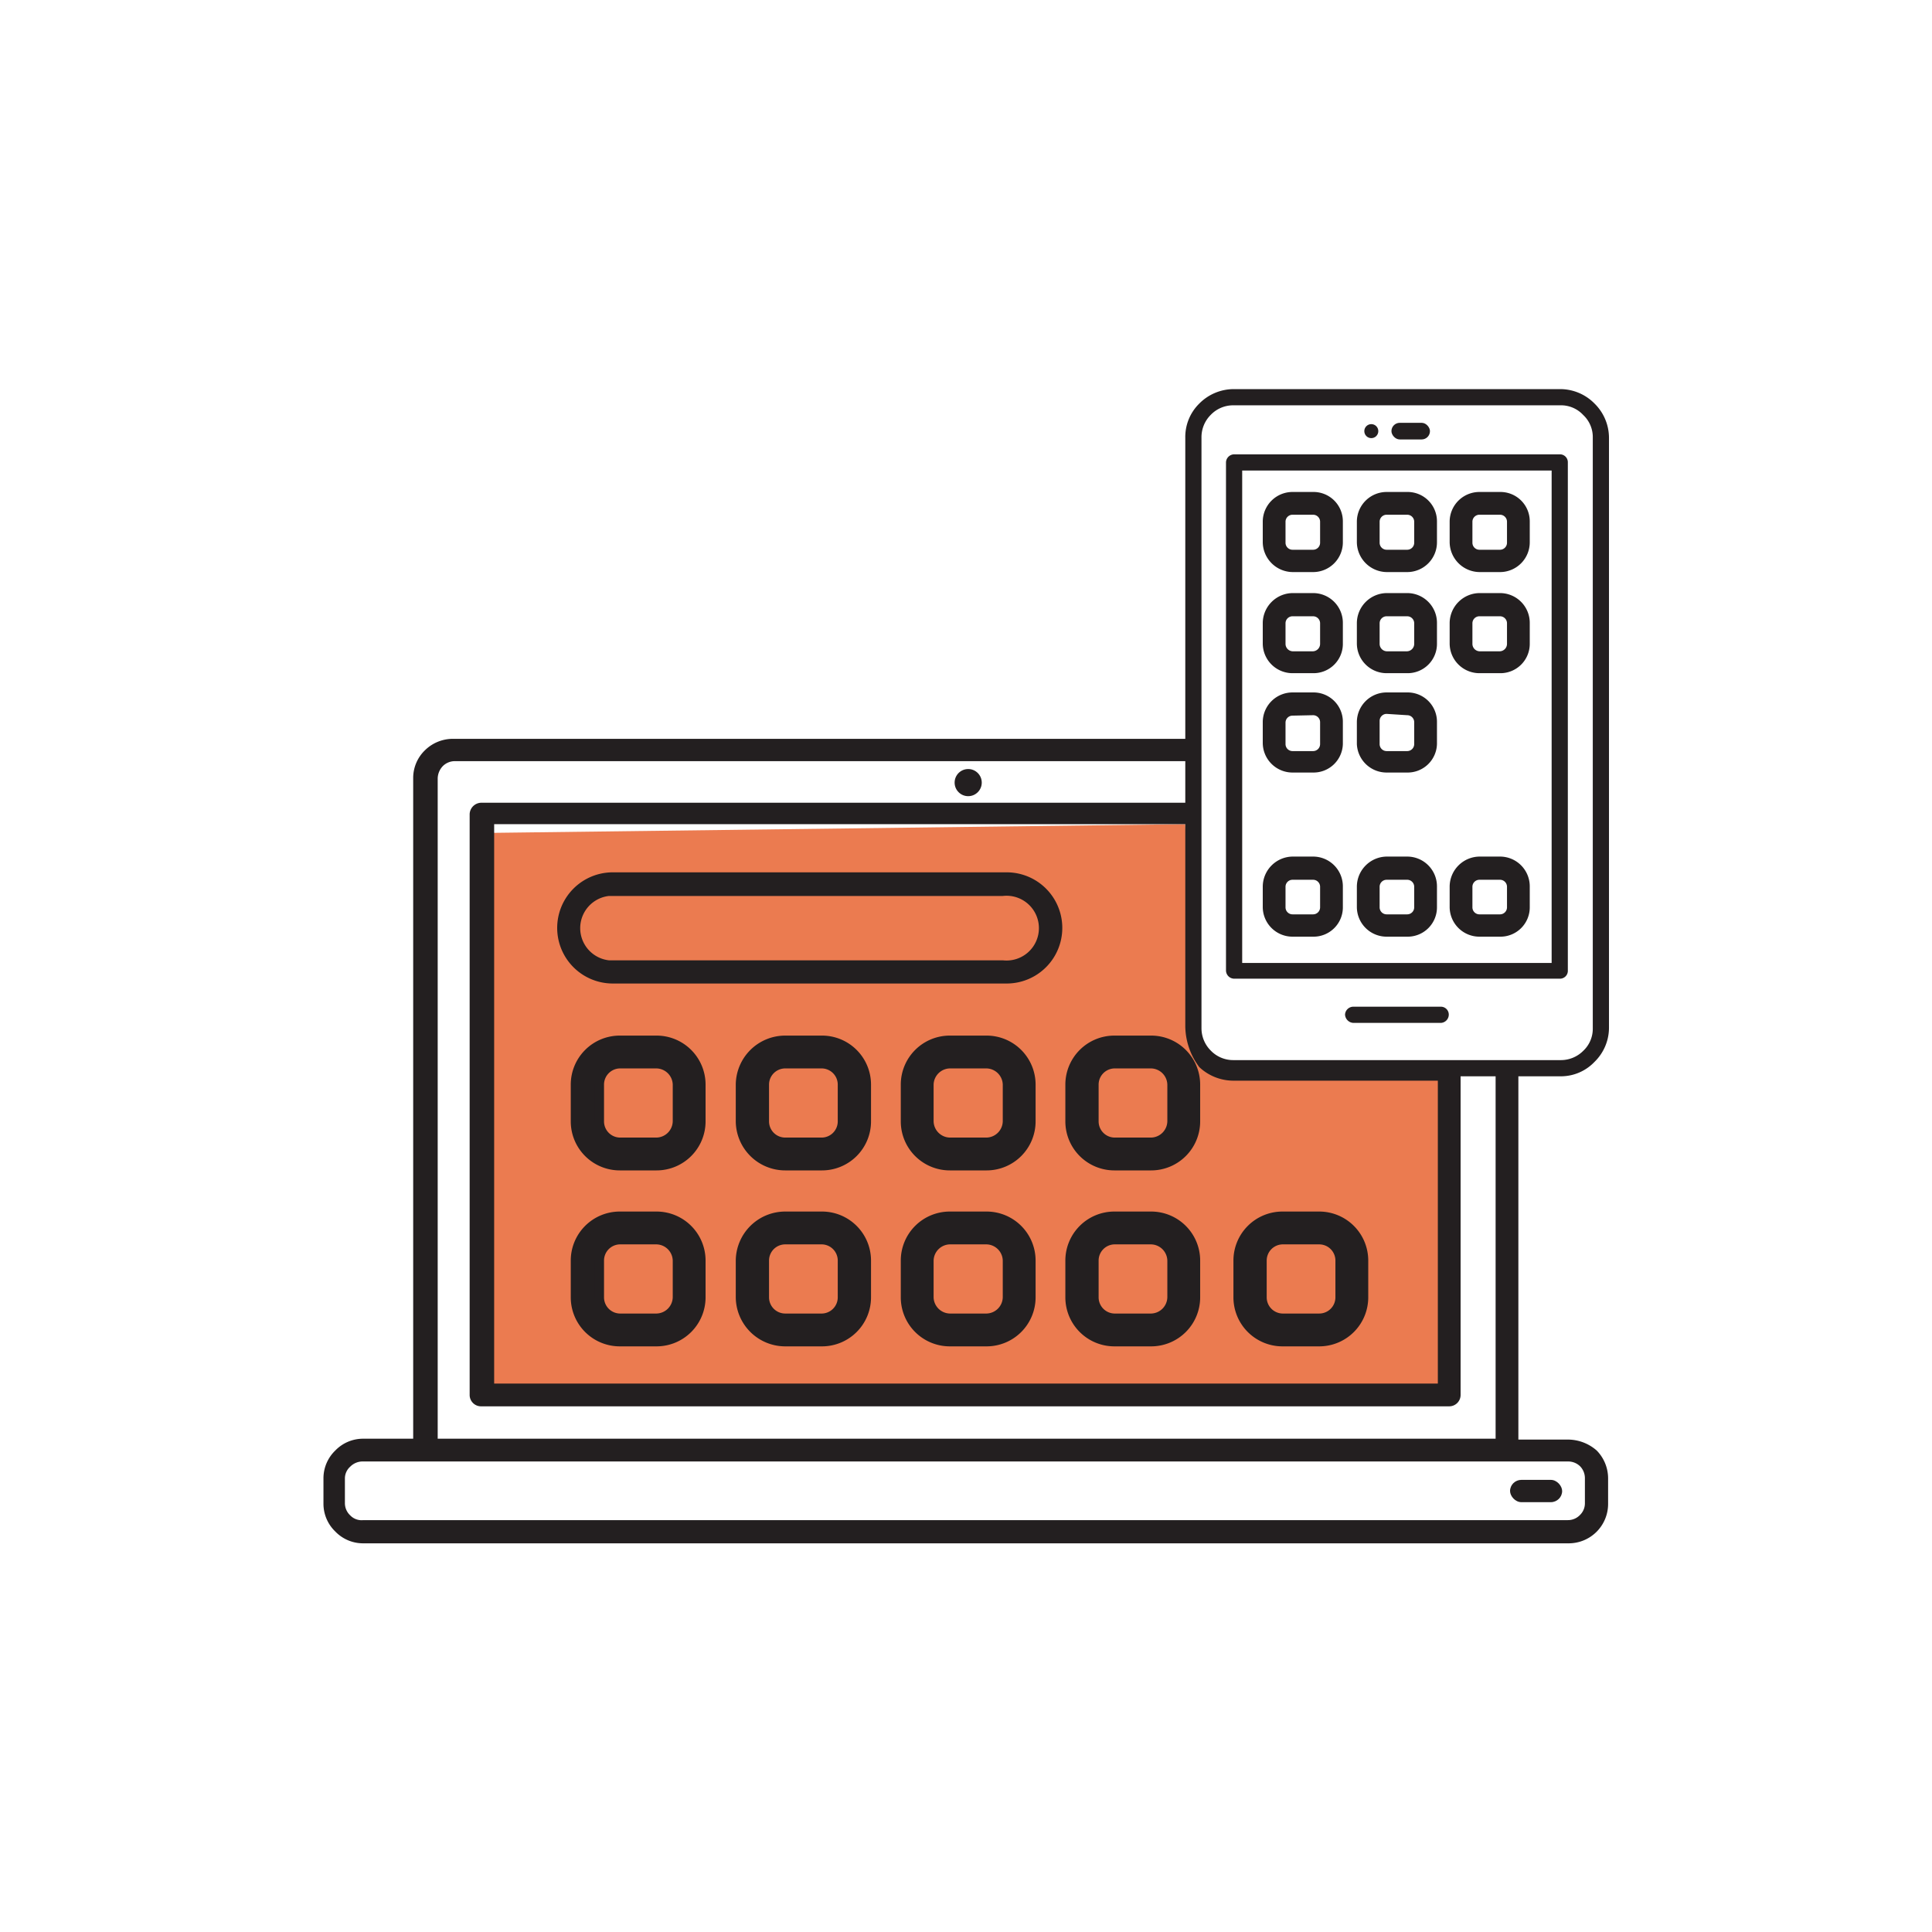 <svg xmlns="http://www.w3.org/2000/svg" viewBox="0 0 44.14 44.14"><defs><style>.cls-1{fill:#231f20;}.cls-2{fill:#eb7b50;}</style></defs><g id="A_09_Multichannel" data-name="A 09 Multichannel"><circle class="cls-1" cx="31.33" cy="9.85" r="0.16"/><rect class="cls-1" x="31.79" y="9.66" width="0.88" height="0.38" rx="0.19"/><path class="cls-1" d="M34.27,13.66H33.8a.58.58,0,0,0-.57.57v.47a.58.58,0,0,0,.57.58h.47a.57.57,0,0,0,.57-.58v-.47A.57.57,0,0,0,34.27,13.66Zm.27,1a.27.27,0,0,1-.27.27H33.8a.27.27,0,0,1-.27-.27v-.47A.27.27,0,0,1,33.8,14h.47a.27.27,0,0,1,.27.27Z"/><path class="cls-1" d="M34.27,15.38H33.8a.68.68,0,0,1-.68-.68v-.47a.69.69,0,0,1,.68-.68h.47a.68.68,0,0,1,.68.68v.47A.67.67,0,0,1,34.27,15.38Zm-.47-1.61a.47.47,0,0,0-.46.46v.47a.47.47,0,0,0,.46.47h.47a.47.47,0,0,0,.47-.47v-.47a.47.47,0,0,0-.47-.46Zm.47,1.31H33.8a.37.37,0,0,1-.37-.38v-.47a.37.37,0,0,1,.37-.37h.47a.38.38,0,0,1,.38.37v.47A.38.38,0,0,1,34.27,15.08Zm-.47-1a.16.16,0,0,0-.16.16v.47a.17.17,0,0,0,.16.17h.47a.17.17,0,0,0,.16-.17v-.47a.16.16,0,0,0-.16-.16Z"/><path class="cls-1" d="M32.15,13.66h-.47a.58.58,0,0,0-.57.57v.47a.58.58,0,0,0,.57.58h.47a.57.57,0,0,0,.57-.58v-.47A.57.57,0,0,0,32.15,13.66Zm.27,1a.27.27,0,0,1-.27.27h-.47a.27.27,0,0,1-.27-.27v-.47a.27.27,0,0,1,.27-.27h.47a.27.27,0,0,1,.27.27Z"/><path class="cls-1" d="M32.15,15.38h-.47A.68.68,0,0,1,31,14.7v-.47a.69.69,0,0,1,.68-.68h.47a.68.68,0,0,1,.68.68v.47A.67.67,0,0,1,32.15,15.38Zm-.47-1.61a.47.47,0,0,0-.46.46v.47a.47.47,0,0,0,.46.47h.47a.47.47,0,0,0,.47-.47v-.47a.47.47,0,0,0-.47-.46Zm.47,1.31h-.47a.37.37,0,0,1-.37-.38v-.47a.37.37,0,0,1,.37-.37h.47a.38.38,0,0,1,.38.37v.47A.38.38,0,0,1,32.15,15.08Zm-.47-1a.16.16,0,0,0-.16.16v.47a.17.17,0,0,0,.16.17h.47a.17.17,0,0,0,.16-.17v-.47a.16.16,0,0,0-.16-.16Z"/><path class="cls-1" d="M30,13.66h-.47a.58.58,0,0,0-.57.57v.47a.58.58,0,0,0,.57.58H30a.57.57,0,0,0,.57-.58v-.47A.57.57,0,0,0,30,13.66Zm.27,1A.27.27,0,0,1,30,15h-.47a.27.27,0,0,1-.27-.27v-.47a.27.27,0,0,1,.27-.27H30a.27.27,0,0,1,.27.27Z"/><path class="cls-1" d="M30,15.38h-.47a.68.68,0,0,1-.68-.68v-.47a.69.69,0,0,1,.68-.68H30a.68.68,0,0,1,.68.68v.47A.67.67,0,0,1,30,15.38Zm-.47-1.61a.47.47,0,0,0-.46.46v.47a.47.47,0,0,0,.46.47H30a.47.47,0,0,0,.47-.47v-.47a.47.47,0,0,0-.47-.46ZM30,15.08h-.47a.37.37,0,0,1-.37-.38v-.47a.37.37,0,0,1,.37-.37H30a.38.38,0,0,1,.38.37v.47A.38.38,0,0,1,30,15.08Zm-.47-1a.16.16,0,0,0-.16.16v.47a.17.17,0,0,0,.16.17H30a.17.17,0,0,0,.16-.17v-.47a.16.16,0,0,0-.16-.16Z"/><path class="cls-1" d="M34.27,11.34H33.8a.58.58,0,0,0-.57.57v.48a.58.58,0,0,0,.57.57h.47a.57.57,0,0,0,.57-.57v-.48A.57.57,0,0,0,34.27,11.34Zm.27,1.05a.27.27,0,0,1-.27.27H33.8a.27.27,0,0,1-.27-.27v-.48a.27.27,0,0,1,.27-.26h.47a.27.27,0,0,1,.27.26Z"/><path class="cls-1" d="M34.27,13.07H33.8a.69.69,0,0,1-.68-.68v-.48a.68.68,0,0,1,.68-.67h.47a.67.67,0,0,1,.68.67v.48A.68.68,0,0,1,34.27,13.07Zm-.47-1.62a.47.47,0,0,0-.46.46v.48a.47.47,0,0,0,.46.46h.47a.47.47,0,0,0,.47-.46v-.48a.47.47,0,0,0-.47-.46Zm.47,1.31H33.8a.37.37,0,0,1-.37-.37v-.48a.37.37,0,0,1,.37-.37h.47a.38.38,0,0,1,.38.37v.48A.38.38,0,0,1,34.27,12.76Zm-.47-1a.16.16,0,0,0-.16.16v.48a.16.16,0,0,0,.16.16h.47a.16.16,0,0,0,.16-.16v-.48a.16.16,0,0,0-.16-.16Z"/><path class="cls-1" d="M32.15,11.34h-.47a.58.58,0,0,0-.57.57v.48a.58.58,0,0,0,.57.57h.47a.57.57,0,0,0,.57-.57v-.48A.57.57,0,0,0,32.15,11.34Zm.27,1.05a.27.27,0,0,1-.27.27h-.47a.27.27,0,0,1-.27-.27v-.48a.27.27,0,0,1,.27-.26h.47a.27.27,0,0,1,.27.26Z"/><path class="cls-1" d="M32.15,13.07h-.47a.69.69,0,0,1-.68-.68v-.48a.68.68,0,0,1,.68-.67h.47a.67.67,0,0,1,.68.67v.48A.68.68,0,0,1,32.15,13.07Zm-.47-1.62a.47.47,0,0,0-.46.46v.48a.47.47,0,0,0,.46.46h.47a.47.47,0,0,0,.47-.46v-.48a.47.47,0,0,0-.47-.46Zm.47,1.31h-.47a.37.37,0,0,1-.37-.37v-.48a.37.37,0,0,1,.37-.37h.47a.38.38,0,0,1,.38.37v.48A.38.38,0,0,1,32.15,12.76Zm-.47-1a.16.16,0,0,0-.16.16v.48a.16.16,0,0,0,.16.16h.47a.16.16,0,0,0,.16-.16v-.48a.16.16,0,0,0-.16-.16Z"/><path class="cls-1" d="M30,11.34h-.47a.58.58,0,0,0-.57.57v.48a.58.58,0,0,0,.57.57H30a.57.57,0,0,0,.57-.57v-.48A.57.57,0,0,0,30,11.34Zm.27,1.05a.27.27,0,0,1-.27.27h-.47a.27.27,0,0,1-.27-.27v-.48a.27.27,0,0,1,.27-.26H30a.27.27,0,0,1,.27.26Z"/><path class="cls-1" d="M30,13.07h-.47a.69.69,0,0,1-.68-.68v-.48a.68.68,0,0,1,.68-.67H30a.67.67,0,0,1,.68.67v.48A.68.68,0,0,1,30,13.07Zm-.47-1.62a.47.47,0,0,0-.46.46v.48a.47.47,0,0,0,.46.46H30a.47.47,0,0,0,.47-.46v-.48a.47.47,0,0,0-.47-.46ZM30,12.76h-.47a.37.37,0,0,1-.37-.37v-.48a.37.37,0,0,1,.37-.37H30a.38.38,0,0,1,.38.37v.48A.38.38,0,0,1,30,12.76Zm-.47-1a.16.16,0,0,0-.16.16v.48a.16.16,0,0,0,.16.16H30a.16.16,0,0,0,.16-.16v-.48a.16.16,0,0,0-.16-.16Z"/><polygon class="cls-2" points="33.23 31.98 11.09 31.98 11.09 19.03 27.08 18.83 27.23 23.38 27.45 23.89 28.2 24.56 33.1 24.45 33.23 31.98"/><path class="cls-1" d="M32.92,23h-2a.19.19,0,0,0-.19.18.2.2,0,0,0,.19.19h2a.19.19,0,0,0,.18-.19A.18.18,0,0,0,32.92,23Z"/><rect class="cls-1" x="34.5" y="33.81" width="1.19" height="0.51" rx="0.26"/><circle class="cls-1" cx="22.12" cy="17.88" r="0.31"/><path class="cls-1" d="M28.2,22.36h7.44a.18.18,0,0,0,.18-.19V10.56a.18.18,0,0,0-.18-.18H28.2a.19.19,0,0,0-.19.18V22.17A.19.19,0,0,0,28.2,22.36Zm.18-11.61h7.07V22H28.38Z"/><path class="cls-1" d="M34.27,19.68H33.8a.58.58,0,0,0-.57.57v.47a.58.58,0,0,0,.57.58h.47a.57.57,0,0,0,.57-.58v-.47A.57.57,0,0,0,34.27,19.68Zm.27,1a.27.27,0,0,1-.27.27H33.8a.27.27,0,0,1-.27-.27v-.47A.27.27,0,0,1,33.8,20h.47a.27.27,0,0,1,.27.27Z"/><path class="cls-1" d="M34.27,21.4H33.8a.68.68,0,0,1-.68-.68v-.47a.69.69,0,0,1,.68-.68h.47a.68.68,0,0,1,.68.68v.47A.67.67,0,0,1,34.27,21.4Zm-.47-1.61a.47.47,0,0,0-.46.46v.47a.47.47,0,0,0,.46.47h.47a.47.47,0,0,0,.47-.47v-.47a.47.47,0,0,0-.47-.46Zm.47,1.31H33.8a.37.37,0,0,1-.37-.38v-.47a.36.36,0,0,1,.37-.37h.47a.37.37,0,0,1,.38.37v.47A.38.38,0,0,1,34.27,21.1Zm-.47-1a.16.16,0,0,0-.16.16v.47a.16.16,0,0,0,.16.16h.47a.16.16,0,0,0,.16-.16v-.47a.16.16,0,0,0-.16-.16Z"/><path class="cls-1" d="M32.15,19.68h-.47a.58.58,0,0,0-.57.57v.47a.58.58,0,0,0,.57.58h.47a.57.57,0,0,0,.57-.58v-.47A.57.57,0,0,0,32.15,19.68Zm.27,1a.27.27,0,0,1-.27.27h-.47a.27.27,0,0,1-.27-.27v-.47a.27.27,0,0,1,.27-.27h.47a.27.27,0,0,1,.27.27Z"/><path class="cls-1" d="M32.15,21.4h-.47a.68.68,0,0,1-.68-.68v-.47a.69.69,0,0,1,.68-.68h.47a.68.68,0,0,1,.68.68v.47A.67.67,0,0,1,32.15,21.4Zm-.47-1.61a.47.47,0,0,0-.46.46v.47a.47.47,0,0,0,.46.47h.47a.47.47,0,0,0,.47-.47v-.47a.47.47,0,0,0-.47-.46Zm.47,1.31h-.47a.37.37,0,0,1-.37-.38v-.47a.36.36,0,0,1,.37-.37h.47a.37.37,0,0,1,.38.37v.47A.38.38,0,0,1,32.15,21.1Zm-.47-1a.16.16,0,0,0-.16.16v.47a.16.16,0,0,0,.16.16h.47a.16.16,0,0,0,.16-.16v-.47a.16.16,0,0,0-.16-.16Z"/><path class="cls-1" d="M30,19.68h-.47a.58.58,0,0,0-.57.57v.47a.58.58,0,0,0,.57.58H30a.57.57,0,0,0,.57-.58v-.47A.57.57,0,0,0,30,19.68Zm.27,1A.27.27,0,0,1,30,21h-.47a.27.27,0,0,1-.27-.27v-.47a.27.27,0,0,1,.27-.27H30a.27.27,0,0,1,.27.27Z"/><path class="cls-1" d="M30,21.4h-.47a.68.68,0,0,1-.68-.68v-.47a.69.69,0,0,1,.68-.68H30a.68.68,0,0,1,.68.68v.47A.67.67,0,0,1,30,21.4Zm-.47-1.61a.47.47,0,0,0-.46.46v.47a.47.47,0,0,0,.46.47H30a.47.47,0,0,0,.47-.47v-.47a.47.47,0,0,0-.47-.46ZM30,21.1h-.47a.37.37,0,0,1-.37-.38v-.47a.36.36,0,0,1,.37-.37H30a.37.37,0,0,1,.38.37v.47A.38.38,0,0,1,30,21.1Zm-.47-1a.16.16,0,0,0-.16.16v.47a.16.16,0,0,0,.16.16H30a.16.16,0,0,0,.16-.16v-.47a.16.16,0,0,0-.16-.16Z"/><path class="cls-1" d="M32.15,15.93h-.47a.57.57,0,0,0-.57.57V17a.57.57,0,0,0,.57.57h.47a.56.56,0,0,0,.57-.57V16.5A.56.56,0,0,0,32.15,15.93Zm.27,1a.27.27,0,0,1-.27.27h-.47a.27.27,0,0,1-.27-.27V16.5a.27.27,0,0,1,.27-.27h.47a.27.27,0,0,1,.27.27Z"/><path class="cls-1" d="M32.15,17.65h-.47A.68.68,0,0,1,31,17V16.5a.68.68,0,0,1,.68-.68h.47a.67.67,0,0,1,.68.68V17A.67.67,0,0,1,32.15,17.65ZM31.68,16a.46.46,0,0,0-.46.46V17a.46.46,0,0,0,.46.46h.47a.46.46,0,0,0,.47-.46V16.5a.46.46,0,0,0-.47-.46Zm.47,1.31h-.47a.37.37,0,0,1-.37-.38V16.5a.37.37,0,0,1,.37-.38h.47a.38.38,0,0,1,.38.38V17A.38.38,0,0,1,32.15,17.35Zm-.47-1a.16.16,0,0,0-.16.16V17a.16.16,0,0,0,.16.16h.47a.16.16,0,0,0,.16-.16V16.5a.16.16,0,0,0-.16-.16Z"/><path class="cls-1" d="M30,15.93h-.47a.57.57,0,0,0-.57.57V17a.57.57,0,0,0,.57.57H30A.56.56,0,0,0,30.6,17V16.5A.56.56,0,0,0,30,15.93Zm.27,1a.27.27,0,0,1-.27.27h-.47a.27.27,0,0,1-.27-.27V16.5a.27.27,0,0,1,.27-.27H30a.27.27,0,0,1,.27.27Z"/><path class="cls-1" d="M30,17.65h-.47a.68.68,0,0,1-.68-.68V16.5a.68.68,0,0,1,.68-.68H30a.67.67,0,0,1,.68.68V17A.67.67,0,0,1,30,17.65ZM29.56,16a.46.46,0,0,0-.46.46V17a.46.46,0,0,0,.46.46H30A.46.46,0,0,0,30.5,17V16.5A.46.46,0,0,0,30,16ZM30,17.35h-.47a.37.37,0,0,1-.37-.38V16.5a.37.37,0,0,1,.37-.38H30a.38.38,0,0,1,.38.38V17A.38.38,0,0,1,30,17.35Zm-.47-1a.16.16,0,0,0-.16.16V17a.16.16,0,0,0,.16.16H30a.16.16,0,0,0,.16-.16V16.5a.16.16,0,0,0-.16-.16Z"/><path class="cls-1" d="M22.91,22.47H14a1.27,1.27,0,0,1,0-2.54h9a1.27,1.27,0,1,1,0,2.54Zm-9-2a.74.74,0,0,0,0,1.47h9a.74.74,0,1,0,0-1.47Z"/><path class="cls-1" d="M25.46,26.63h.84a1,1,0,0,0,1-1v-.84a1,1,0,0,0-1-1h-.84a1,1,0,0,0-1,1v.84A1,1,0,0,0,25.46,26.63ZM25,24.78a.48.48,0,0,1,.47-.48h.84a.49.49,0,0,1,.48.48v.84a.48.48,0,0,1-.48.47h-.84a.47.47,0,0,1-.47-.47Z"/><path class="cls-1" d="M26.3,26.74h-.84a1.12,1.12,0,0,1-1.12-1.12v-.84a1.12,1.12,0,0,1,1.12-1.12h.84a1.12,1.12,0,0,1,1.12,1.12v.84A1.12,1.12,0,0,1,26.3,26.74Zm-.84-2.87a.9.9,0,0,0-.9.91v.84a.9.9,0,0,0,.9.91h.84a.91.91,0,0,0,.91-.91v-.84a.91.91,0,0,0-.91-.91Zm.84,2.33h-.84a.58.58,0,0,1-.58-.58v-.84a.58.58,0,0,1,.58-.58h.84a.58.58,0,0,1,.58.58v.84A.58.58,0,0,1,26.3,26.2Zm-.84-1.79a.37.37,0,0,0-.36.37v.84a.37.37,0,0,0,.36.37h.84a.38.38,0,0,0,.37-.37v-.84a.38.38,0,0,0-.37-.37Z"/><path class="cls-1" d="M21.7,26.63h.84a1,1,0,0,0,1-1v-.84a1,1,0,0,0-1-1H21.7a1,1,0,0,0-1,1v.84A1,1,0,0,0,21.7,26.63Zm-.48-1.85a.49.49,0,0,1,.48-.48h.84a.48.48,0,0,1,.47.48v.84a.47.47,0,0,1-.47.47H21.7a.48.48,0,0,1-.48-.47Z"/><path class="cls-1" d="M22.54,26.74H21.7a1.12,1.12,0,0,1-1.12-1.12v-.84a1.12,1.12,0,0,1,1.12-1.12h.84a1.12,1.12,0,0,1,1.12,1.12v.84A1.12,1.12,0,0,1,22.54,26.74Zm-.84-2.87a.91.91,0,0,0-.91.91v.84a.91.91,0,0,0,.91.91h.84a.9.9,0,0,0,.9-.91v-.84a.9.9,0,0,0-.9-.91Zm.84,2.33H21.7a.58.58,0,0,1-.58-.58v-.84a.58.58,0,0,1,.58-.58h.84a.58.58,0,0,1,.58.58v.84A.58.58,0,0,1,22.54,26.2Zm-.84-1.79a.38.38,0,0,0-.37.37v.84a.38.38,0,0,0,.37.37h.84a.38.38,0,0,0,.37-.37v-.84a.38.38,0,0,0-.37-.37Z"/><path class="cls-1" d="M17.94,26.63h.84a1,1,0,0,0,1-1v-.84a1,1,0,0,0-1-1h-.84a1,1,0,0,0-1,1v.84A1,1,0,0,0,17.94,26.63Zm-.48-1.85a.48.48,0,0,1,.48-.48h.84a.48.48,0,0,1,.47.48v.84a.47.47,0,0,1-.47.47h-.84a.47.47,0,0,1-.48-.47Z"/><path class="cls-1" d="M18.78,26.74h-.84a1.13,1.13,0,0,1-1.13-1.12v-.84a1.13,1.13,0,0,1,1.13-1.12h.84a1.12,1.12,0,0,1,1.12,1.12v.84A1.12,1.12,0,0,1,18.78,26.74Zm-.84-2.87a.91.91,0,0,0-.91.91v.84a.91.91,0,0,0,.91.91h.84a.91.91,0,0,0,.9-.91v-.84a.91.91,0,0,0-.9-.91Zm.84,2.33h-.84a.58.58,0,0,1-.59-.58v-.84a.58.58,0,0,1,.59-.58h.84a.58.58,0,0,1,.58.58v.84A.58.58,0,0,1,18.78,26.2Zm-.84-1.79a.37.37,0,0,0-.37.37v.84a.37.37,0,0,0,.37.37h.84a.37.37,0,0,0,.36-.37v-.84a.37.37,0,0,0-.36-.37Z"/><path class="cls-1" d="M14.17,26.63H15a1,1,0,0,0,1-1v-.84a1,1,0,0,0-1-1h-.84a1,1,0,0,0-1,1v.84A1,1,0,0,0,14.17,26.63Zm-.47-1.85a.48.48,0,0,1,.47-.48H15a.49.49,0,0,1,.48.48v.84a.48.48,0,0,1-.48.47h-.84a.47.47,0,0,1-.47-.47Z"/><path class="cls-1" d="M15,26.74h-.84a1.12,1.12,0,0,1-1.12-1.12v-.84a1.12,1.12,0,0,1,1.12-1.12H15a1.12,1.12,0,0,1,1.12,1.12v.84A1.12,1.12,0,0,1,15,26.74Zm-.84-2.87a.9.9,0,0,0-.9.91v.84a.9.9,0,0,0,.9.91H15a.91.91,0,0,0,.91-.91v-.84a.91.91,0,0,0-.91-.91ZM15,26.2h-.84a.58.58,0,0,1-.58-.58v-.84a.58.58,0,0,1,.58-.58H15a.58.58,0,0,1,.58.58v.84A.58.58,0,0,1,15,26.2Zm-.84-1.79a.37.37,0,0,0-.36.37v.84a.37.37,0,0,0,.36.37H15a.38.38,0,0,0,.37-.37v-.84a.38.38,0,0,0-.37-.37Z"/><path class="cls-1" d="M29.3,30.66h.84a1,1,0,0,0,1-1V28.8a1,1,0,0,0-1-1H29.3a1,1,0,0,0-1,1v.84A1,1,0,0,0,29.3,30.66Zm-.47-1.86a.47.47,0,0,1,.47-.47h.84a.48.48,0,0,1,.48.47v.84a.49.49,0,0,1-.48.48H29.3a.48.48,0,0,1-.47-.48Z"/><path class="cls-1" d="M30.14,30.76H29.3a1.12,1.12,0,0,1-1.12-1.12V28.8a1.12,1.12,0,0,1,1.12-1.12h.84a1.12,1.12,0,0,1,1.12,1.12v.84A1.12,1.12,0,0,1,30.14,30.76ZM29.3,27.9a.9.9,0,0,0-.9.9v.84a.91.91,0,0,0,.9.91h.84a.91.91,0,0,0,.91-.91V28.8a.9.9,0,0,0-.91-.9Zm.84,2.32H29.3a.58.58,0,0,1-.58-.58V28.8a.58.58,0,0,1,.58-.58h.84a.59.59,0,0,1,.59.58v.84A.59.59,0,0,1,30.14,30.22Zm-.84-1.79a.37.37,0,0,0-.36.37v.84a.37.37,0,0,0,.36.37h.84a.37.37,0,0,0,.37-.37V28.8a.37.37,0,0,0-.37-.37Z"/><path class="cls-1" d="M25.46,30.66h.84a1,1,0,0,0,1-1V28.8a1,1,0,0,0-1-1h-.84a1,1,0,0,0-1,1v.84A1,1,0,0,0,25.46,30.66ZM25,28.8a.47.47,0,0,1,.47-.47h.84a.48.48,0,0,1,.48.47v.84a.49.49,0,0,1-.48.48h-.84a.48.48,0,0,1-.47-.48Z"/><path class="cls-1" d="M26.3,30.76h-.84a1.12,1.12,0,0,1-1.12-1.12V28.8a1.12,1.12,0,0,1,1.12-1.12h.84a1.12,1.12,0,0,1,1.12,1.12v.84A1.12,1.12,0,0,1,26.3,30.76Zm-.84-2.86a.9.9,0,0,0-.9.9v.84a.9.9,0,0,0,.9.91h.84a.91.91,0,0,0,.91-.91V28.8a.9.9,0,0,0-.91-.9Zm.84,2.32h-.84a.58.58,0,0,1-.58-.58V28.8a.58.58,0,0,1,.58-.58h.84a.58.58,0,0,1,.58.58v.84A.58.58,0,0,1,26.3,30.22Zm-.84-1.79a.37.37,0,0,0-.36.37v.84a.37.37,0,0,0,.36.37h.84a.38.38,0,0,0,.37-.37V28.8a.38.38,0,0,0-.37-.37Z"/><path class="cls-1" d="M21.7,30.66h.84a1,1,0,0,0,1-1V28.8a1,1,0,0,0-1-1H21.7a1,1,0,0,0-1,1v.84A1,1,0,0,0,21.7,30.66Zm-.48-1.86a.48.48,0,0,1,.48-.47h.84a.47.47,0,0,1,.47.47v.84a.48.48,0,0,1-.47.48H21.7a.49.49,0,0,1-.48-.48Z"/><path class="cls-1" d="M22.54,30.76H21.7a1.12,1.12,0,0,1-1.12-1.12V28.8a1.12,1.12,0,0,1,1.12-1.12h.84a1.12,1.12,0,0,1,1.12,1.12v.84A1.12,1.12,0,0,1,22.54,30.76ZM21.7,27.9a.9.9,0,0,0-.91.9v.84a.91.91,0,0,0,.91.91h.84a.9.9,0,0,0,.9-.91V28.8a.9.9,0,0,0-.9-.9Zm.84,2.32H21.7a.58.58,0,0,1-.58-.58V28.8a.58.58,0,0,1,.58-.58h.84a.58.58,0,0,1,.58.58v.84A.58.58,0,0,1,22.54,30.22Zm-.84-1.79a.38.38,0,0,0-.37.37v.84a.38.38,0,0,0,.37.37h.84a.38.38,0,0,0,.37-.37V28.8a.38.38,0,0,0-.37-.37Z"/><path class="cls-1" d="M17.94,30.66h.84a1,1,0,0,0,1-1V28.8a1,1,0,0,0-1-1h-.84a1,1,0,0,0-1,1v.84A1,1,0,0,0,17.94,30.66Zm-.48-1.86a.47.47,0,0,1,.48-.47h.84a.47.47,0,0,1,.47.47v.84a.48.48,0,0,1-.47.48h-.84a.48.48,0,0,1-.48-.48Z"/><path class="cls-1" d="M18.78,30.76h-.84a1.13,1.13,0,0,1-1.13-1.12V28.8a1.13,1.13,0,0,1,1.13-1.12h.84A1.12,1.12,0,0,1,19.9,28.8v.84A1.12,1.12,0,0,1,18.78,30.76Zm-.84-2.86a.9.9,0,0,0-.91.9v.84a.91.91,0,0,0,.91.91h.84a.91.91,0,0,0,.9-.91V28.8a.9.9,0,0,0-.9-.9Zm.84,2.32h-.84a.58.58,0,0,1-.59-.58V28.8a.58.58,0,0,1,.59-.58h.84a.58.58,0,0,1,.58.58v.84A.58.58,0,0,1,18.78,30.22Zm-.84-1.79a.37.37,0,0,0-.37.37v.84a.37.37,0,0,0,.37.37h.84a.37.37,0,0,0,.36-.37V28.8a.37.37,0,0,0-.36-.37Z"/><path class="cls-1" d="M14.17,30.66H15a1,1,0,0,0,1-1V28.8a1,1,0,0,0-1-1h-.84a1,1,0,0,0-1,1v.84A1,1,0,0,0,14.17,30.66ZM13.7,28.8a.47.47,0,0,1,.47-.47H15a.48.48,0,0,1,.48.47v.84a.49.49,0,0,1-.48.48h-.84a.48.48,0,0,1-.47-.48Z"/><path class="cls-1" d="M15,30.76h-.84a1.12,1.12,0,0,1-1.12-1.12V28.8a1.12,1.12,0,0,1,1.12-1.12H15a1.12,1.12,0,0,1,1.12,1.12v.84A1.12,1.12,0,0,1,15,30.76Zm-.84-2.86a.9.9,0,0,0-.9.9v.84a.9.9,0,0,0,.9.91H15a.91.91,0,0,0,.91-.91V28.8a.9.9,0,0,0-.91-.9ZM15,30.22h-.84a.58.58,0,0,1-.58-.58V28.8a.58.58,0,0,1,.58-.58H15a.58.58,0,0,1,.58.58v.84A.58.58,0,0,1,15,30.22Zm-.84-1.79a.37.37,0,0,0-.36.37v.84a.37.37,0,0,0,.36.37H15a.38.38,0,0,0,.37-.37V28.8a.38.38,0,0,0-.37-.37Z"/><path class="cls-1" d="M35.65,24.59a1.06,1.06,0,0,0,.78-.33h0a1.09,1.09,0,0,0,.33-.77V10a1.1,1.1,0,0,0-.33-.78h0a1.1,1.1,0,0,0-.78-.33H28.18a1.11,1.11,0,0,0-.78.33,1.07,1.07,0,0,0-.32.78v6.88H10.36a.91.91,0,0,0-.65.26h0a.88.88,0,0,0-.27.64V32.87H8.3a.88.88,0,0,0-.64.27h0a.88.88,0,0,0-.27.64v.57a.88.88,0,0,0,.27.64h0a.88.88,0,0,0,.64.27H35.83a.9.9,0,0,0,.91-.91v-.57a.91.91,0,0,0-.26-.64l0,0a1,1,0,0,0-.63-.25H34.69V24.59Zm-8.25-.21a1.14,1.14,0,0,0,.78.31h4.67v6.92H11.29V18.83H27.08v4.59A1.58,1.58,0,0,0,27.4,24.38ZM10,17.78a.42.42,0,0,1,.12-.28h0a.39.39,0,0,1,.28-.11H27.08v.95H11a.27.27,0,0,0-.27.26V31.87a.26.26,0,0,0,.27.26H33.11a.26.26,0,0,0,.26-.26V24.59h.8v8.28H10ZM35.83,33.39a.39.39,0,0,1,.27.11h0a.39.39,0,0,1,.11.27v.57a.37.37,0,0,1-.11.27.38.38,0,0,1-.28.12H8.3A.36.36,0,0,1,8,34.62H8a.38.38,0,0,1-.12-.28v-.57A.36.36,0,0,1,8,33.51a.4.4,0,0,1,.27-.12Zm-7.65-9.17a.71.71,0,0,1-.52-.22.72.72,0,0,1-.21-.51V10a.72.72,0,0,1,.21-.52.71.71,0,0,1,.52-.22h7.47a.69.69,0,0,1,.52.22h0a.69.69,0,0,1,.22.52v13.5a.69.69,0,0,1-.22.51h0a.72.72,0,0,1-.52.21Z"/></g></svg>